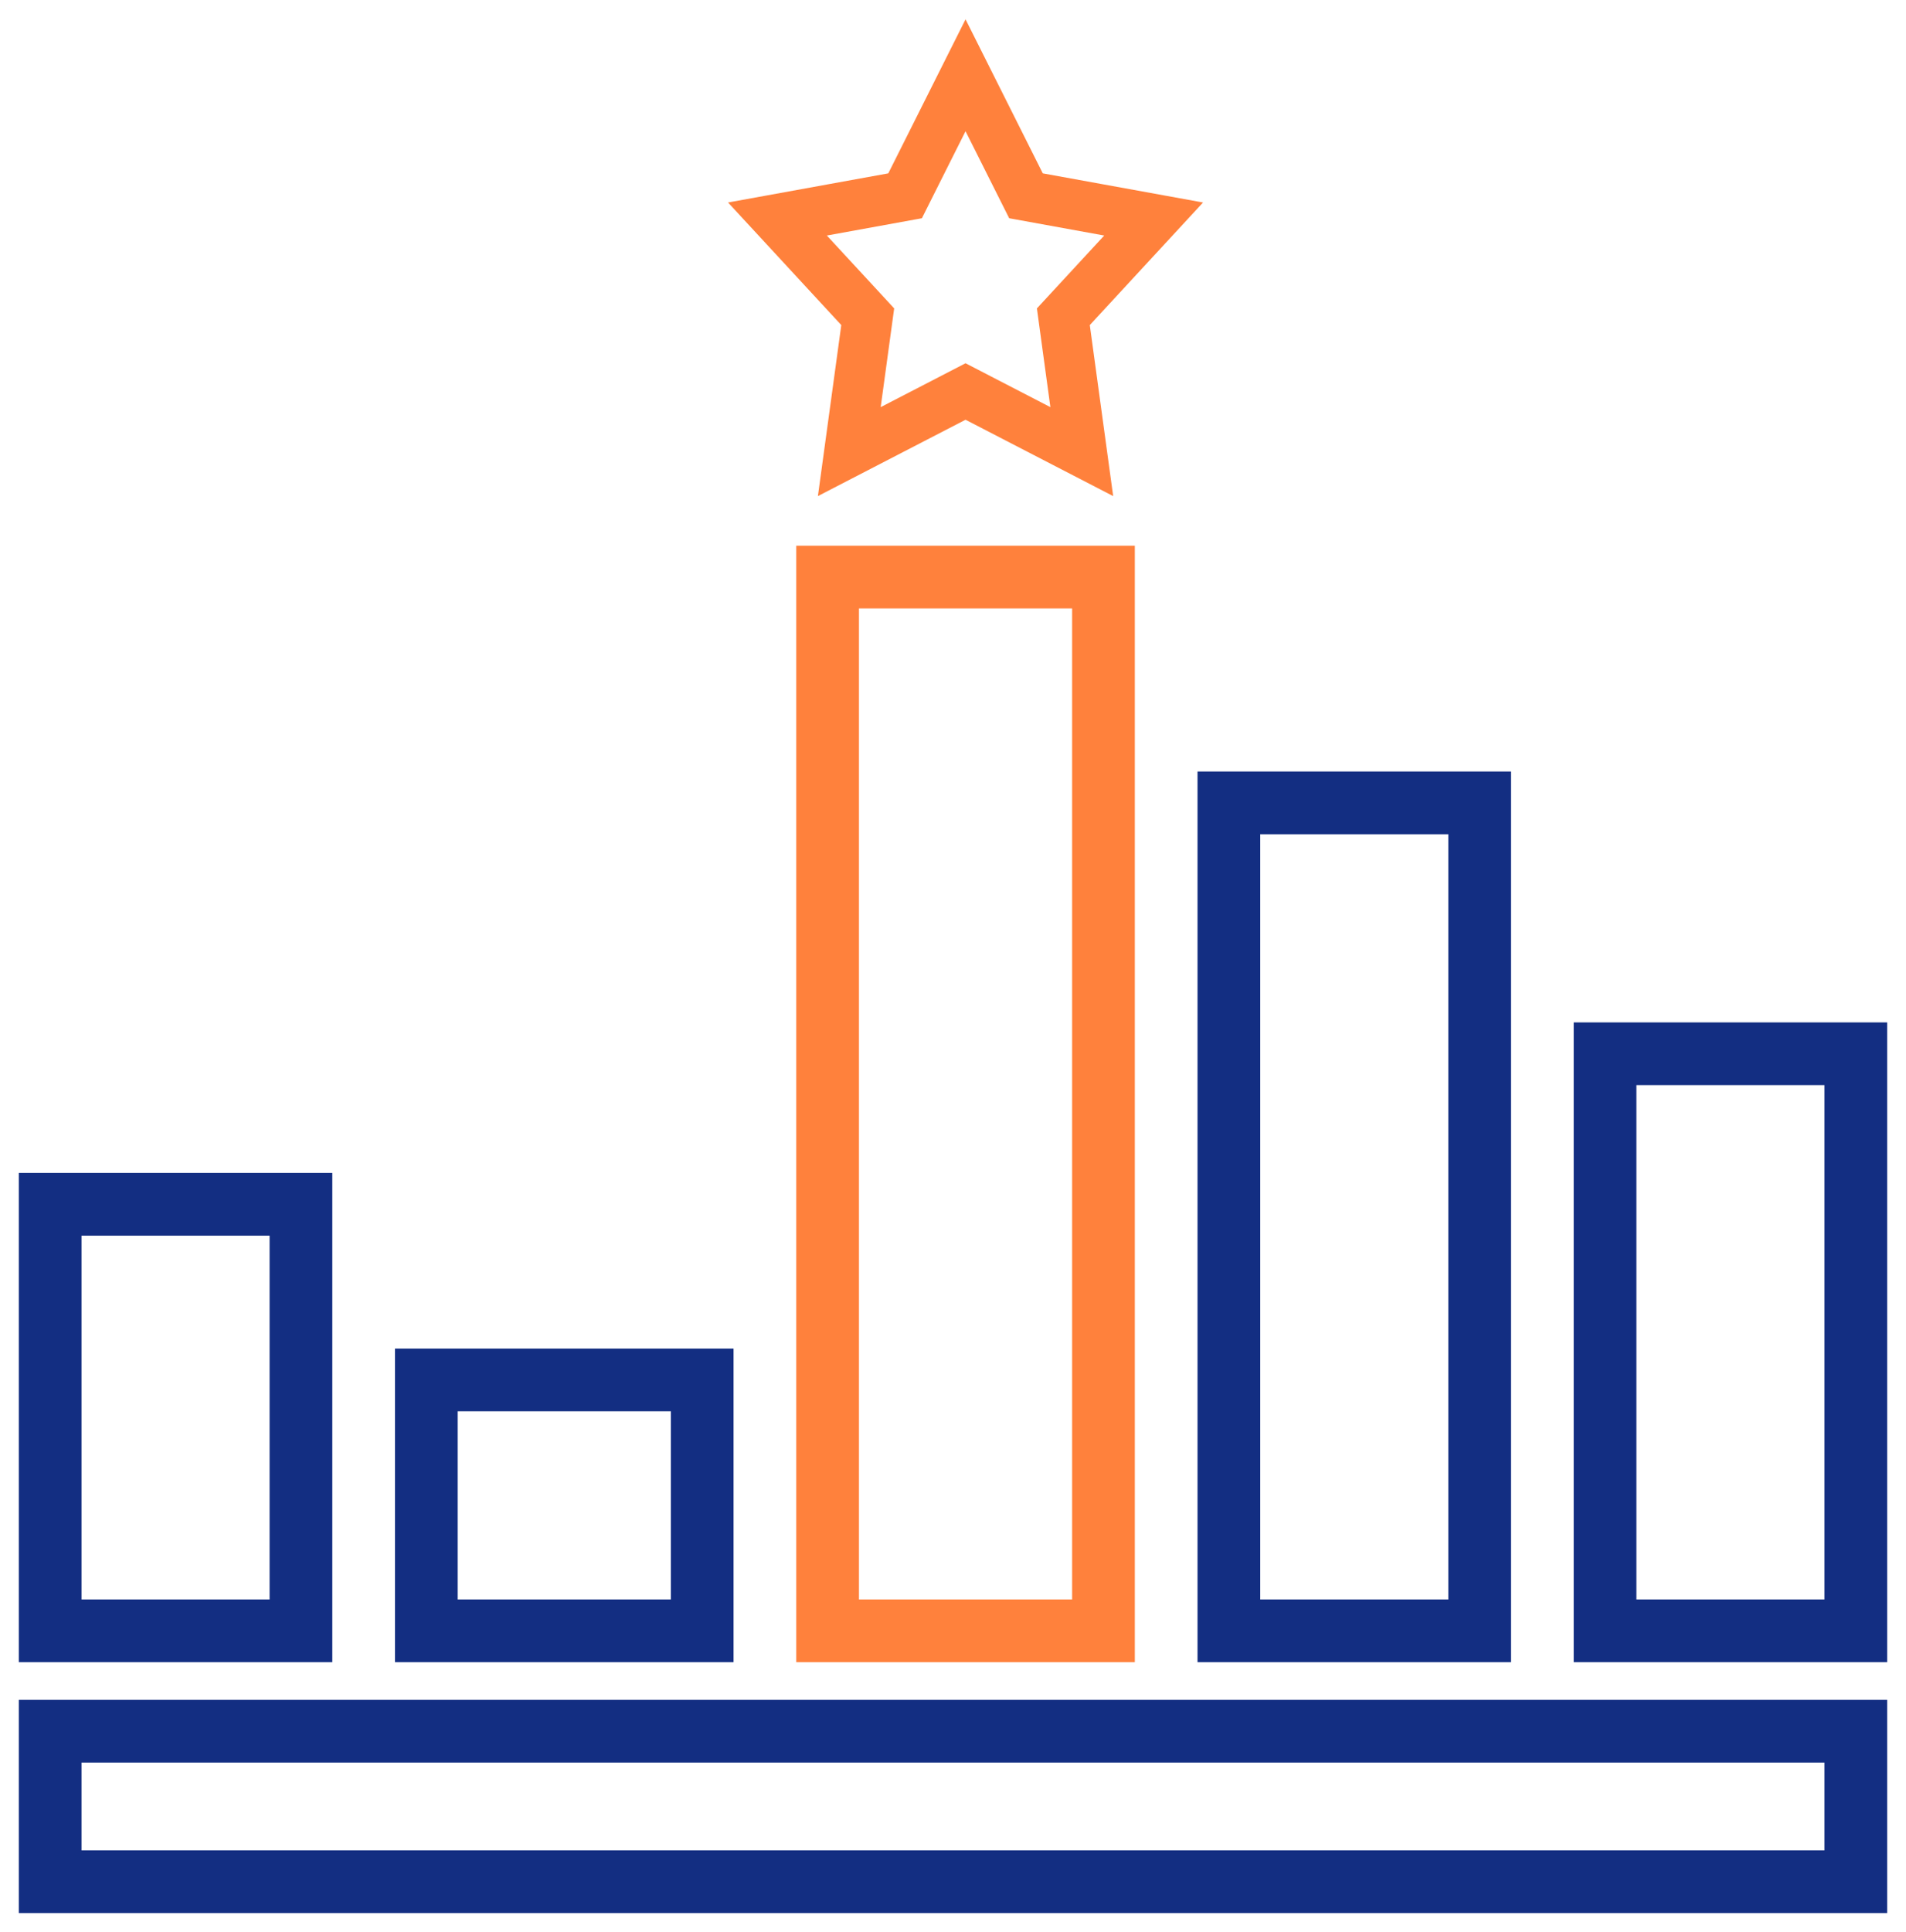 <svg width="76" height="77" viewBox="0 0 76 77" fill="none" xmlns="http://www.w3.org/2000/svg">
<rect x="2" y="69" width="72" height="6" stroke="#132E82" stroke-width="2.5"/>
<rect x="2" y="48" width="10" height="17" stroke="#132E82" stroke-width="2.5"/>
<rect x="17" y="55" width="11" height="10" stroke="#132E82" stroke-width="2.5"/>
<rect x="33" y="23" width="11" height="42" stroke="#FF813C" stroke-width="2.5"/>
<rect x="49" y="32" width="10" height="33" stroke="#132E82" stroke-width="2.5"/>
<rect x="64" y="42" width="10" height="23" stroke="#132E82" stroke-width="2.5"/>
<path d="M38.5 3L40.91 7.804L46 8.729L42.4 12.624L43.135 18L38.5 15.604L33.865 18L34.6 12.624L31 8.729L36.09 7.804L38.5 3Z" stroke="#FF813C" stroke-width="2"/>
</svg>
